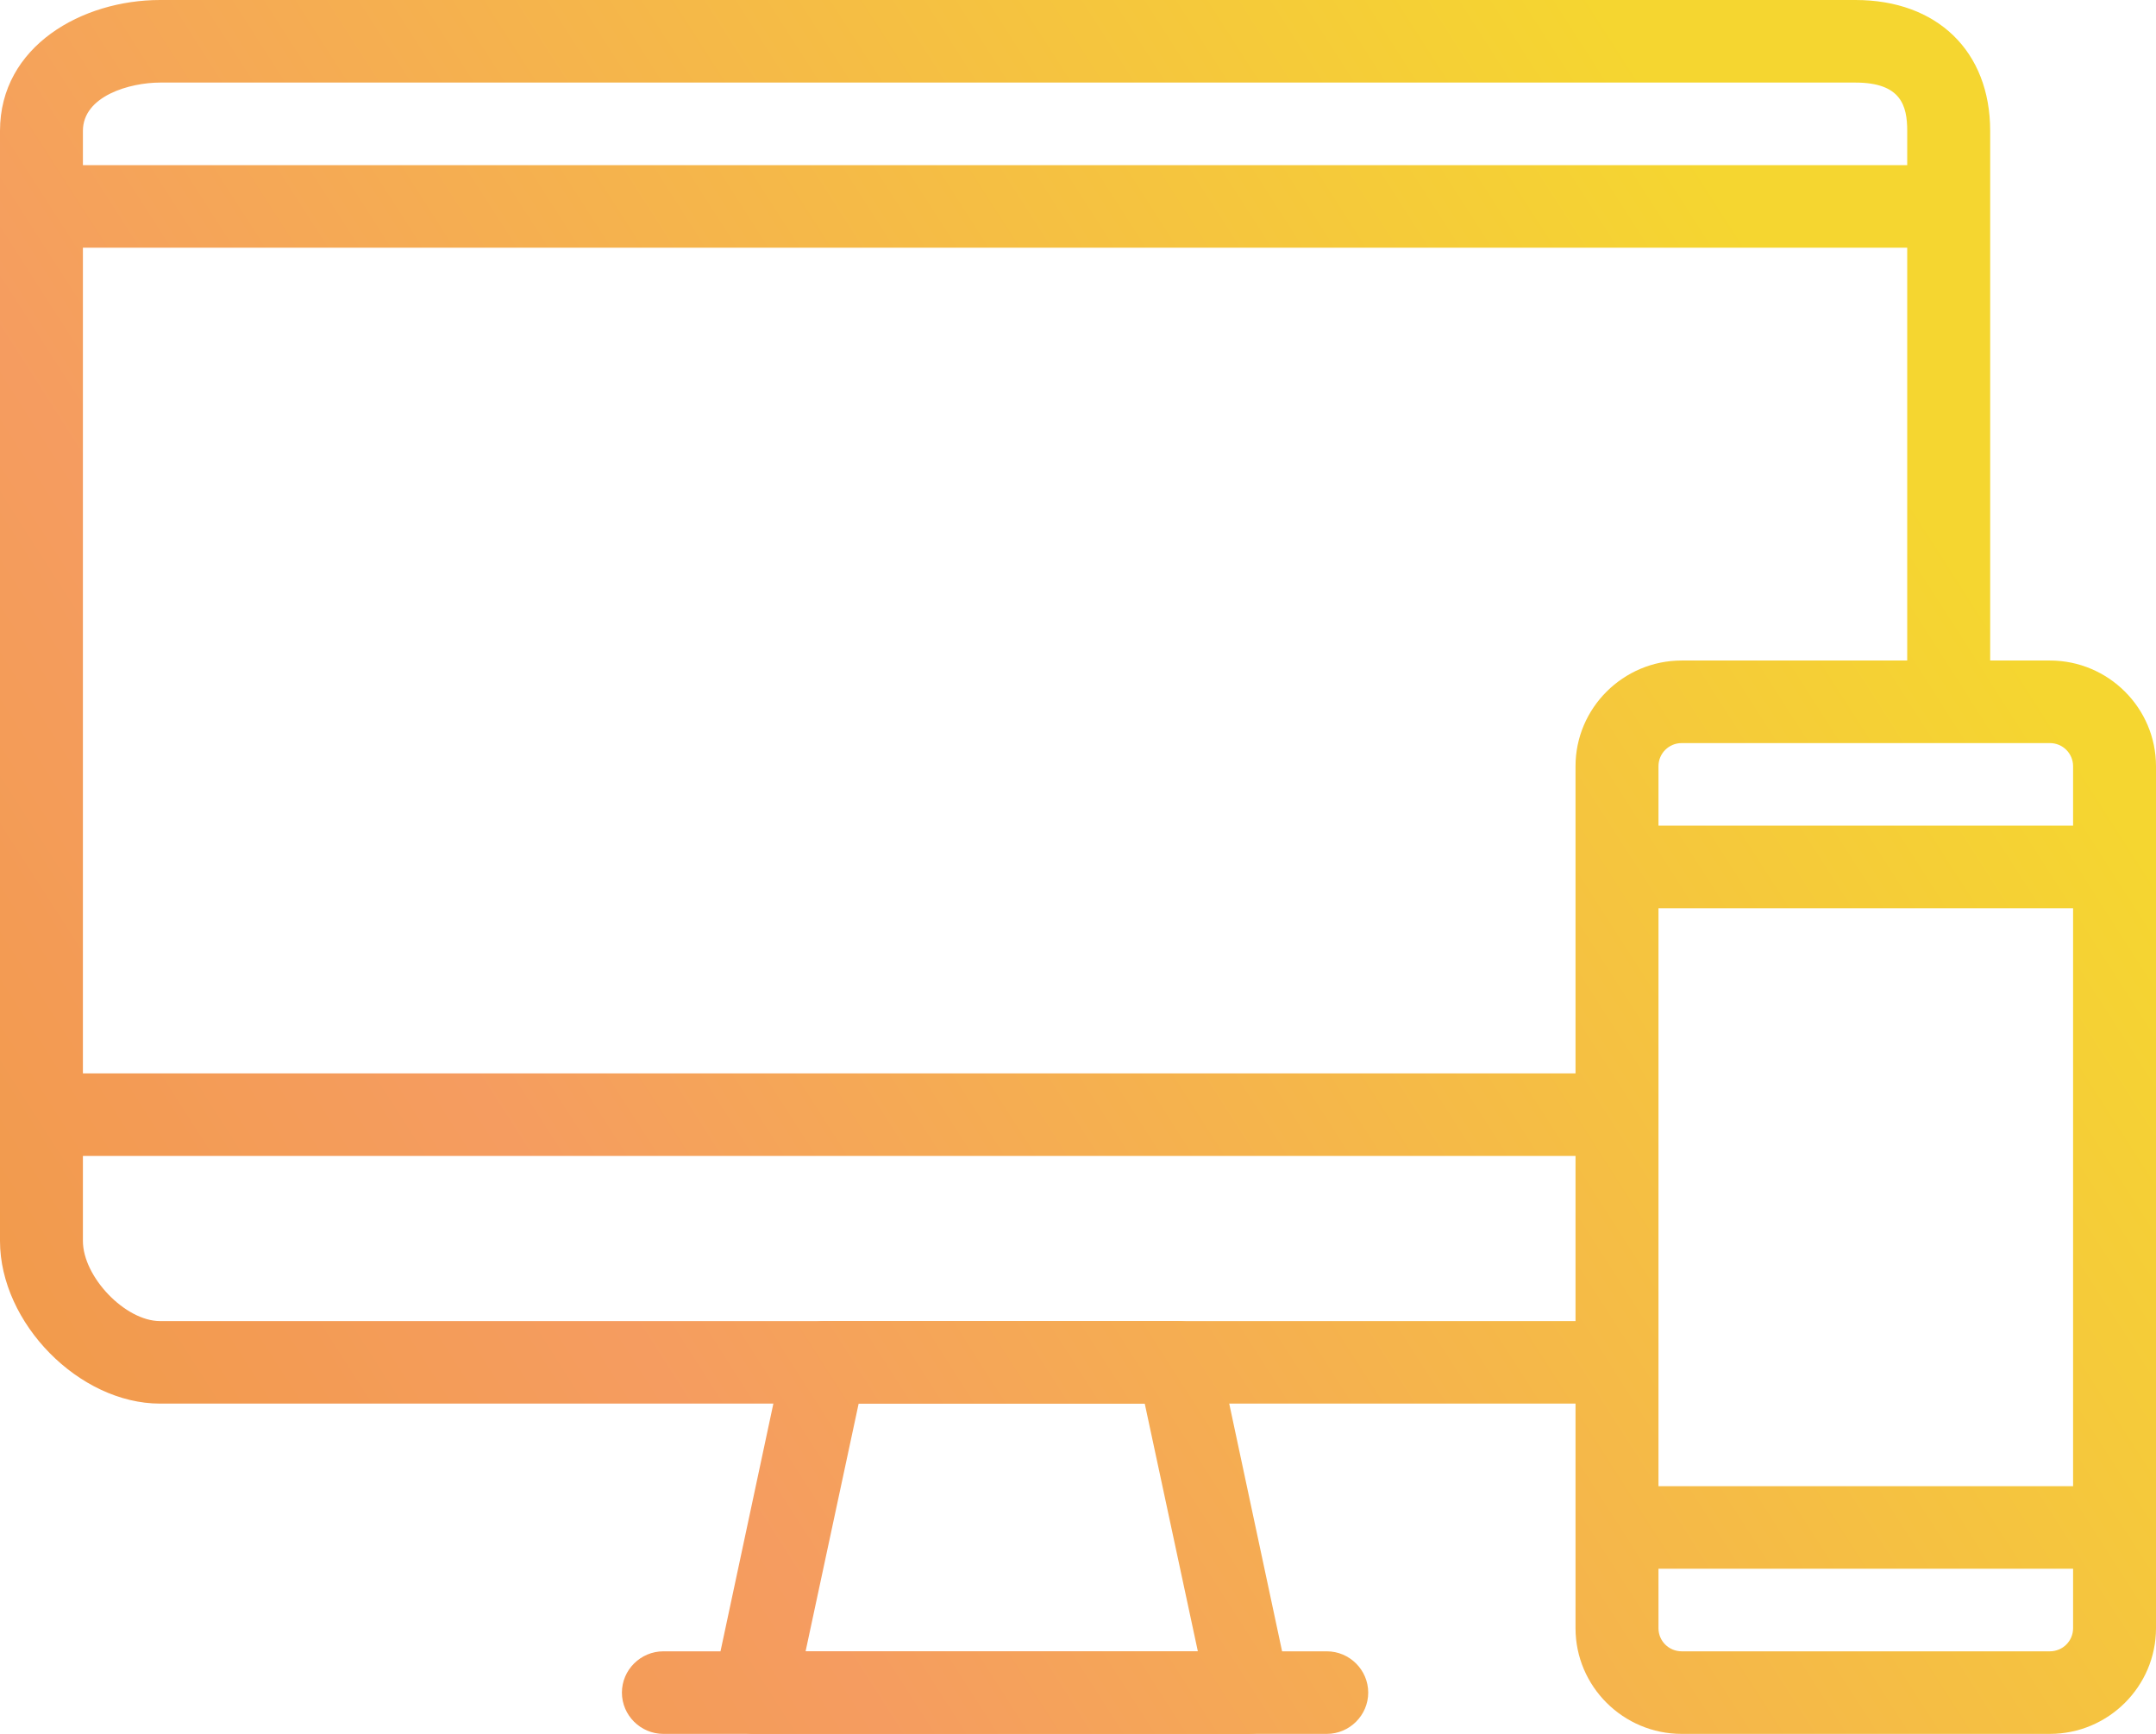 <svg xmlns="http://www.w3.org/2000/svg" width="46" height="37" viewBox="0 0 46 37" fill="none">
  <g clip-path="url(#clip0_1320_20576)">
    <path d="M43.736 37H35.88C34.633 37 33.615 35.987 33.615 34.745V16.351C33.615 15.108 34.633 14.095 35.88 14.095H43.736C44.983 14.095 46 15.108 46 16.351V34.745C46 35.987 44.983 37 43.736 37ZM35.88 15.857C35.606 15.857 35.385 16.077 35.385 16.351V34.745C35.385 35.018 35.606 35.238 35.88 35.238H43.736C44.01 35.238 44.231 35.018 44.231 34.745V16.351C44.231 16.077 44.01 15.857 43.736 15.857H35.88Z" fill="url(#paint0_linear_1320_20576)"/>
    <path d="M44.231 19.381H35.385C34.898 19.381 34.5 18.985 34.5 18.5C34.5 18.016 34.898 17.619 35.385 17.619H44.231C44.717 17.619 45.115 18.016 45.115 18.5C45.115 18.985 44.717 19.381 44.231 19.381Z" fill="url(#paint1_linear_1320_20576)"/>
    <path d="M44.231 33.476H35.385C34.898 33.476 34.5 33.08 34.5 32.595C34.5 32.111 34.898 31.714 35.385 31.714H44.231C44.717 31.714 45.115 32.111 45.115 32.595C45.115 33.08 44.717 33.476 44.231 33.476Z" fill="url(#paint2_linear_1320_20576)"/>
    <path d="M33.615 29.952H3.415C1.69 29.952 0 28.235 0 26.481V2.793C0 0.978 1.76 0 3.415 0H39.587C41.329 0 42.462 1.092 42.462 2.793V14.095C42.462 14.58 42.063 14.976 41.577 14.976C41.09 14.976 40.692 14.58 40.692 14.095V2.793C40.692 2.255 40.56 1.762 39.587 1.762H3.415C2.778 1.762 1.769 2.044 1.769 2.793V26.481C1.769 27.248 2.672 28.191 3.415 28.191H33.615C34.102 28.191 34.5 28.587 34.5 29.071C34.5 29.556 34.102 29.952 33.615 29.952Z" fill="url(#paint3_linear_1320_20576)"/>
    <path d="M40.692 5.286H1.769C1.283 5.286 0.885 4.889 0.885 4.405C0.885 3.92 1.283 3.524 1.769 3.524H40.692C41.179 3.524 41.577 3.92 41.577 4.405C41.577 4.889 41.179 5.286 40.692 5.286Z" fill="url(#paint4_linear_1320_20576)"/>
    <path d="M33.615 24.667H1.769C1.283 24.667 0.885 24.27 0.885 23.786C0.885 23.301 1.283 22.905 1.769 22.905H33.615C34.102 22.905 34.5 23.301 34.5 23.786C34.5 24.27 34.102 24.667 33.615 24.667Z" fill="url(#paint5_linear_1320_20576)"/>
    <path d="M26.645 37H16.091C15.826 37 15.569 36.877 15.401 36.674C15.233 36.471 15.171 36.198 15.224 35.934L16.728 28.886C16.817 28.481 17.179 28.19 17.595 28.19H25.132C25.548 28.19 25.91 28.481 25.999 28.886L27.503 35.934C27.556 36.198 27.494 36.463 27.326 36.674C27.158 36.877 26.901 37 26.636 37H26.645ZM17.188 35.238H25.557L24.424 29.952H18.32L17.188 35.238Z" fill="url(#paint6_linear_1320_20576)"/>
    <path d="M28.308 37H14.154C13.667 37 13.269 36.603 13.269 36.119C13.269 35.635 13.667 35.238 14.154 35.238H28.308C28.794 35.238 29.192 35.635 29.192 36.119C29.192 36.603 28.794 37 28.308 37Z" fill="url(#paint7_linear_1320_20576)"/>
  </g>
  <defs>
    <linearGradient id="paint0_linear_1320_20576" x1="-7.891" y1="55.861" x2="47.282" y2="20.503" gradientUnits="userSpaceOnUse">
      <stop stop-color="#EB9923"/>
      <stop offset="0.5" stop-color="#F59C60"/>
      <stop offset="1" stop-color="#F5D630"/>
    </linearGradient>
    <linearGradient id="paint1_linear_1320_20576" x1="-11.093" y1="50.858" x2="44.071" y2="15.491" gradientUnits="userSpaceOnUse">
      <stop stop-color="#EB9923"/>
      <stop offset="0.5" stop-color="#F59C60"/>
      <stop offset="1" stop-color="#F5D630"/>
    </linearGradient>
    <linearGradient id="paint2_linear_1320_20576" x1="-4.68" y1="60.874" x2="50.493" y2="25.507" gradientUnits="userSpaceOnUse">
      <stop stop-color="#EB9923"/>
      <stop offset="0.5" stop-color="#F59C60"/>
      <stop offset="1" stop-color="#F5D630"/>
    </linearGradient>
    <linearGradient id="paint3_linear_1320_20576" x1="-19.002" y1="38.524" x2="36.172" y2="3.158" gradientUnits="userSpaceOnUse">
      <stop stop-color="#EB9923"/>
      <stop offset="0.5" stop-color="#F59C60"/>
      <stop offset="1" stop-color="#F5D630"/>
    </linearGradient>
    <linearGradient id="paint4_linear_1320_20576" x1="-22.894" y1="32.454" x2="32.279" y2="-2.912" gradientUnits="userSpaceOnUse">
      <stop stop-color="#EB9923"/>
      <stop offset="0.5" stop-color="#F59C60"/>
      <stop offset="1" stop-color="#F5D630"/>
    </linearGradient>
    <linearGradient id="paint5_linear_1320_20576" x1="-15.092" y1="44.62" x2="40.081" y2="9.263" gradientUnits="userSpaceOnUse">
      <stop stop-color="#EB9923"/>
      <stop offset="0.5" stop-color="#F59C60"/>
      <stop offset="1" stop-color="#F5D630"/>
    </linearGradient>
    <linearGradient id="paint6_linear_1320_20576" x1="-9.801" y1="52.883" x2="45.372" y2="17.526" gradientUnits="userSpaceOnUse">
      <stop stop-color="#EB9923"/>
      <stop offset="0.5" stop-color="#F59C60"/>
      <stop offset="1" stop-color="#F5D630"/>
    </linearGradient>
    <linearGradient id="paint7_linear_1320_20576" x1="-8.448" y1="54.989" x2="46.725" y2="19.622" gradientUnits="userSpaceOnUse">
      <stop stop-color="#EB9923"/>
      <stop offset="0.5" stop-color="#F59C60"/>
      <stop offset="1" stop-color="#F5D630"/>
    </linearGradient>
    <clipPath id="clip0_1320_20576">
      <rect width="46" height="37" fill="white"/>
    </clipPath>
  </defs>
</svg>